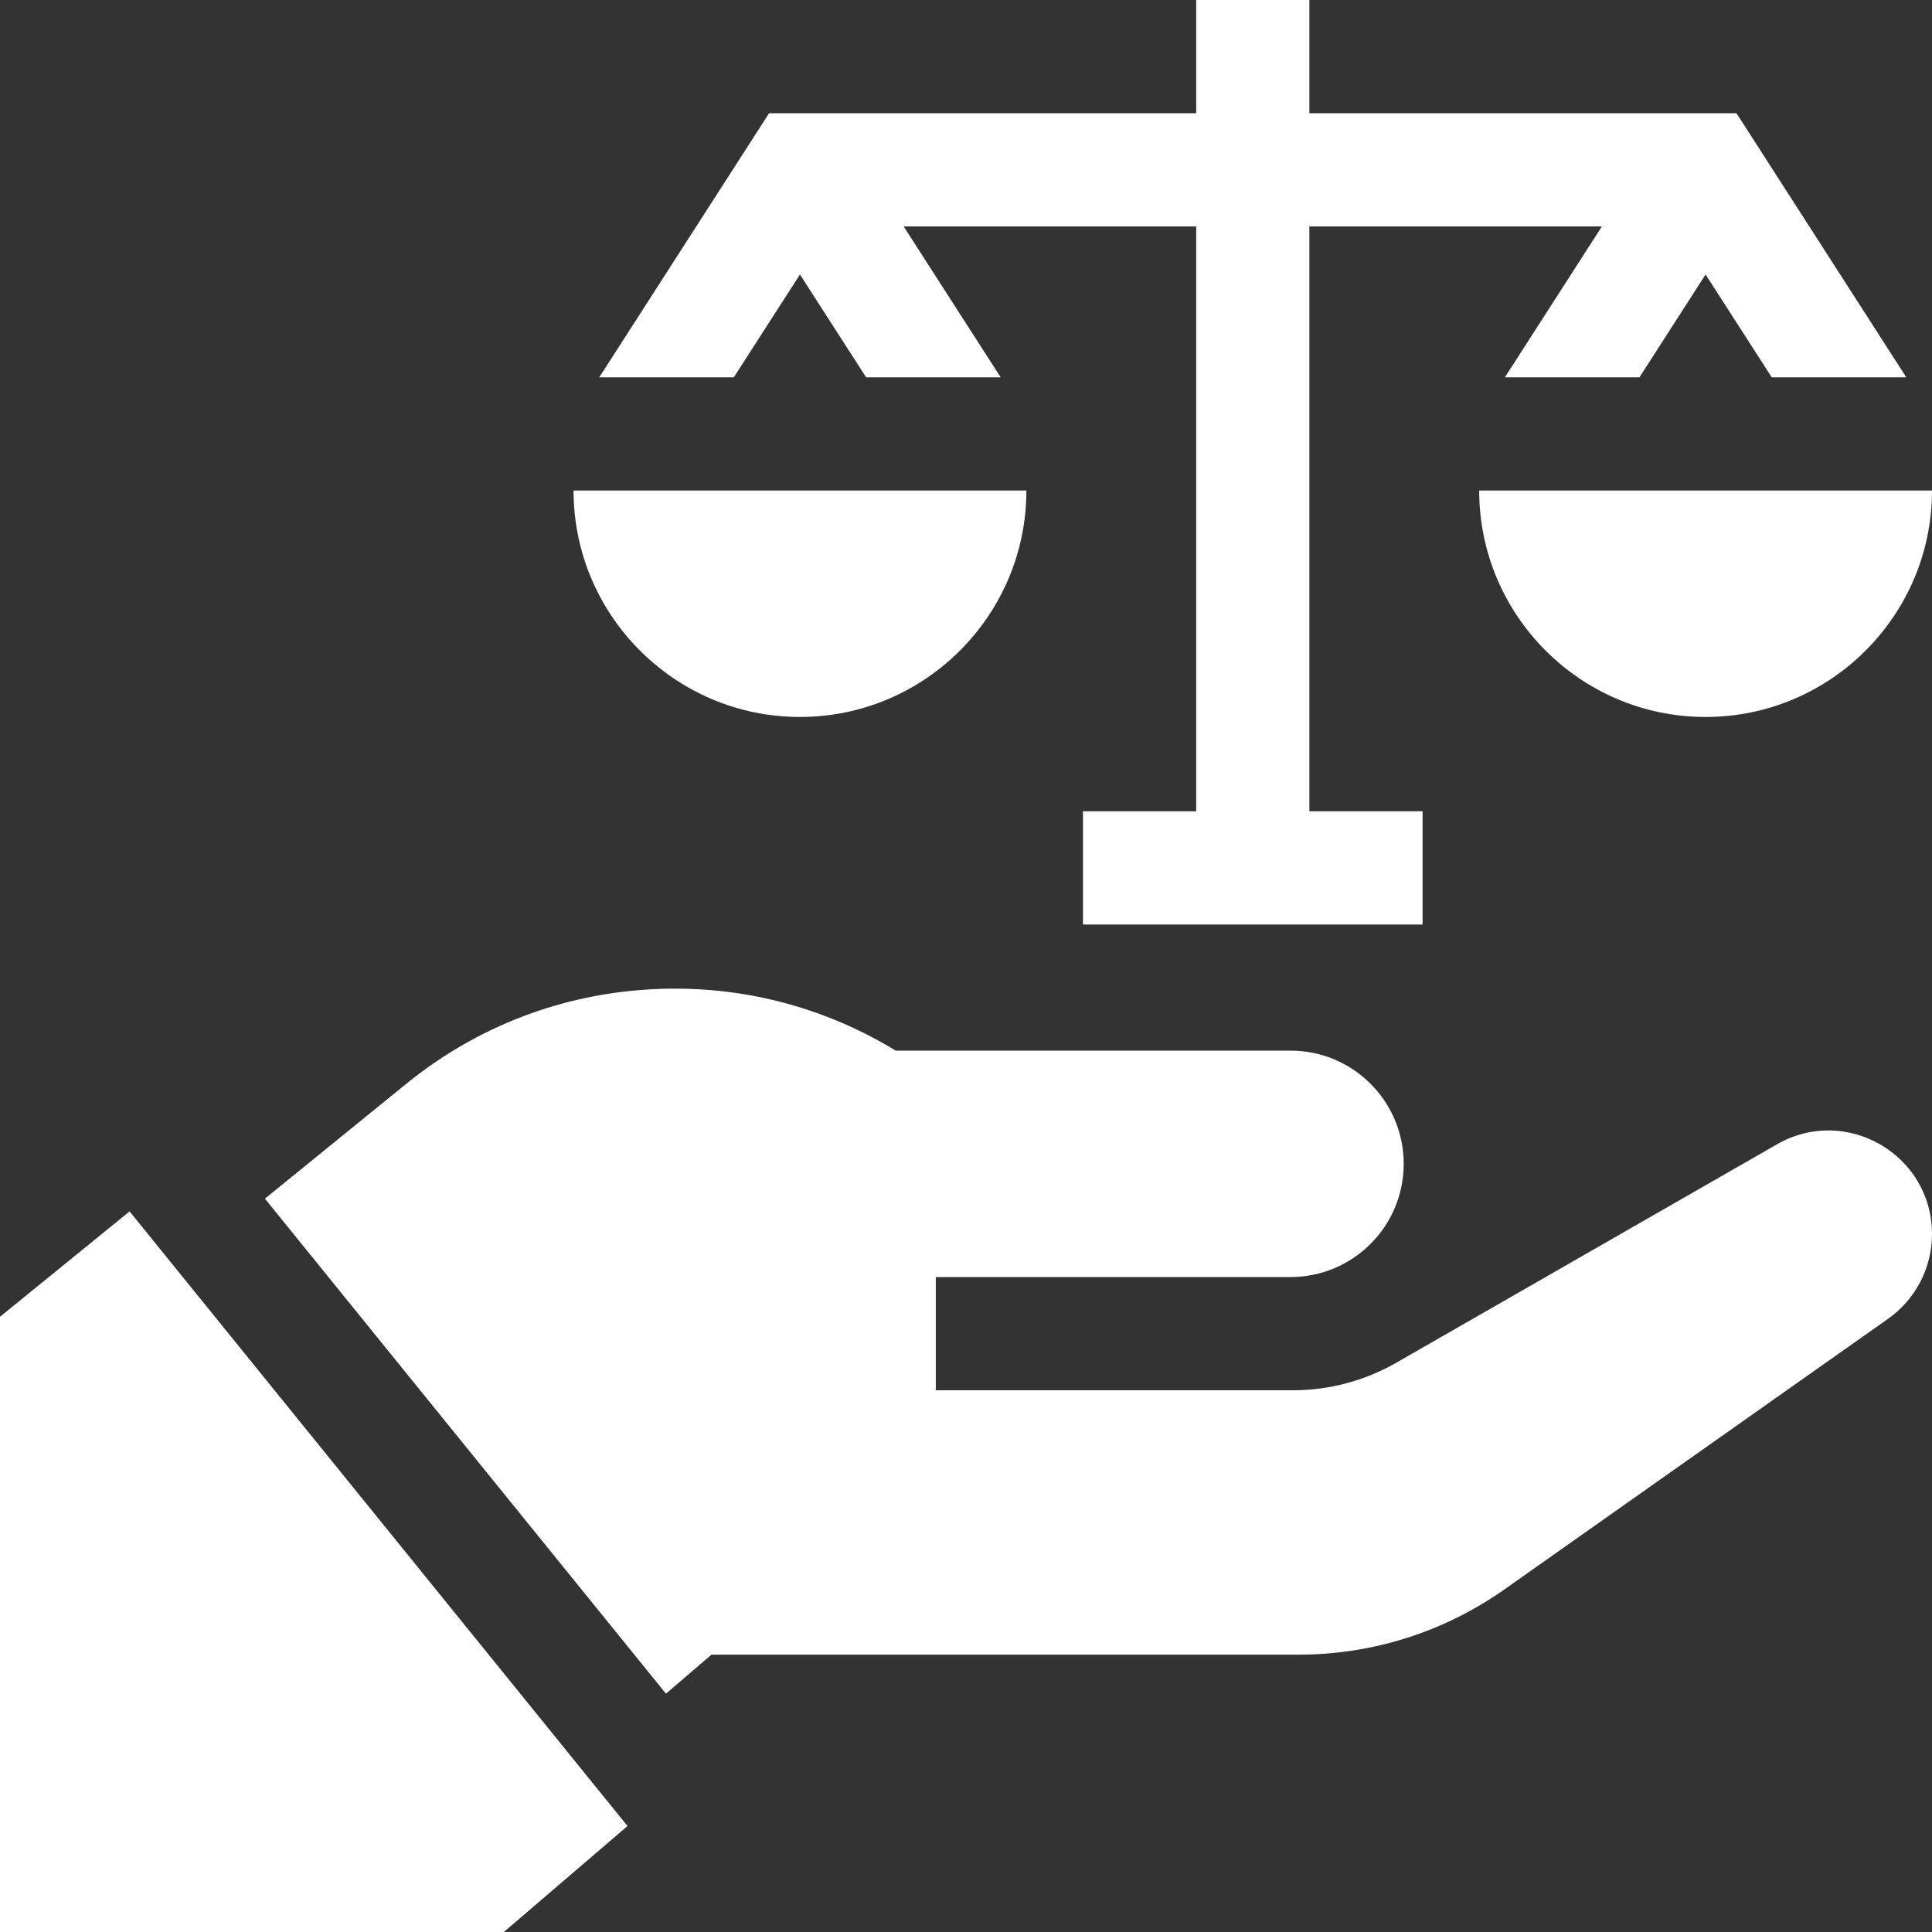 <svg width="40" height="40" viewBox="0 0 40 40" fill="none" xmlns="http://www.w3.org/2000/svg">
<rect x="0" y="0" width="40" height="40" fill="#333333" stroke="none"/>
<g clip-path="url(#clip0_1_5180)">
<path d="M36.79 23.692L28.91 28.213C28.26 28.586 27.521 28.784 26.772 28.784H19.375V26.44H26.719C28.013 26.44 29.062 25.39 29.062 24.096C29.062 22.802 28.013 21.752 26.719 21.752H18.545C17.039 20.834 15.318 20.394 13.548 20.479C11.654 20.568 9.876 21.248 8.405 22.444L5.485 24.817L13.788 35.066L14.73 34.258H26.878C28.418 34.258 29.897 33.789 31.156 32.901L39.092 27.303C39.661 26.901 40 26.248 40 25.551C40 23.904 38.219 22.872 36.79 23.692Z" fill="white"/>
<path d="M16.562 5.683L17.932 7.812H20.718L18.709 4.688H24.766V16.797H22.422V19.141H29.453V16.797H27.109V4.688H33.166L31.157 7.812H33.943L35.312 5.683L36.682 7.812H39.468L35.952 2.344H27.109V0H24.766V2.344H15.923L12.407 7.812H15.193L16.562 5.683Z" fill="white"/>
<path d="M16.562 14.844C19.147 14.844 21.25 12.741 21.25 10.156H11.875C11.875 12.741 13.978 14.844 16.562 14.844Z" fill="white"/>
<path d="M35.312 14.844C37.897 14.844 40 12.741 40 10.156H30.625C30.625 12.741 32.728 14.844 35.312 14.844Z" fill="white"/>
<path d="M0 27.262V40H10.432L12.992 37.806L2.683 25.081L0 27.262Z" fill="white"/>
</g>
<defs>
<clipPath id="clip0_1_5180">
<rect width="40" height="40" fill="white"/>
</clipPath>
</defs>
</svg>

